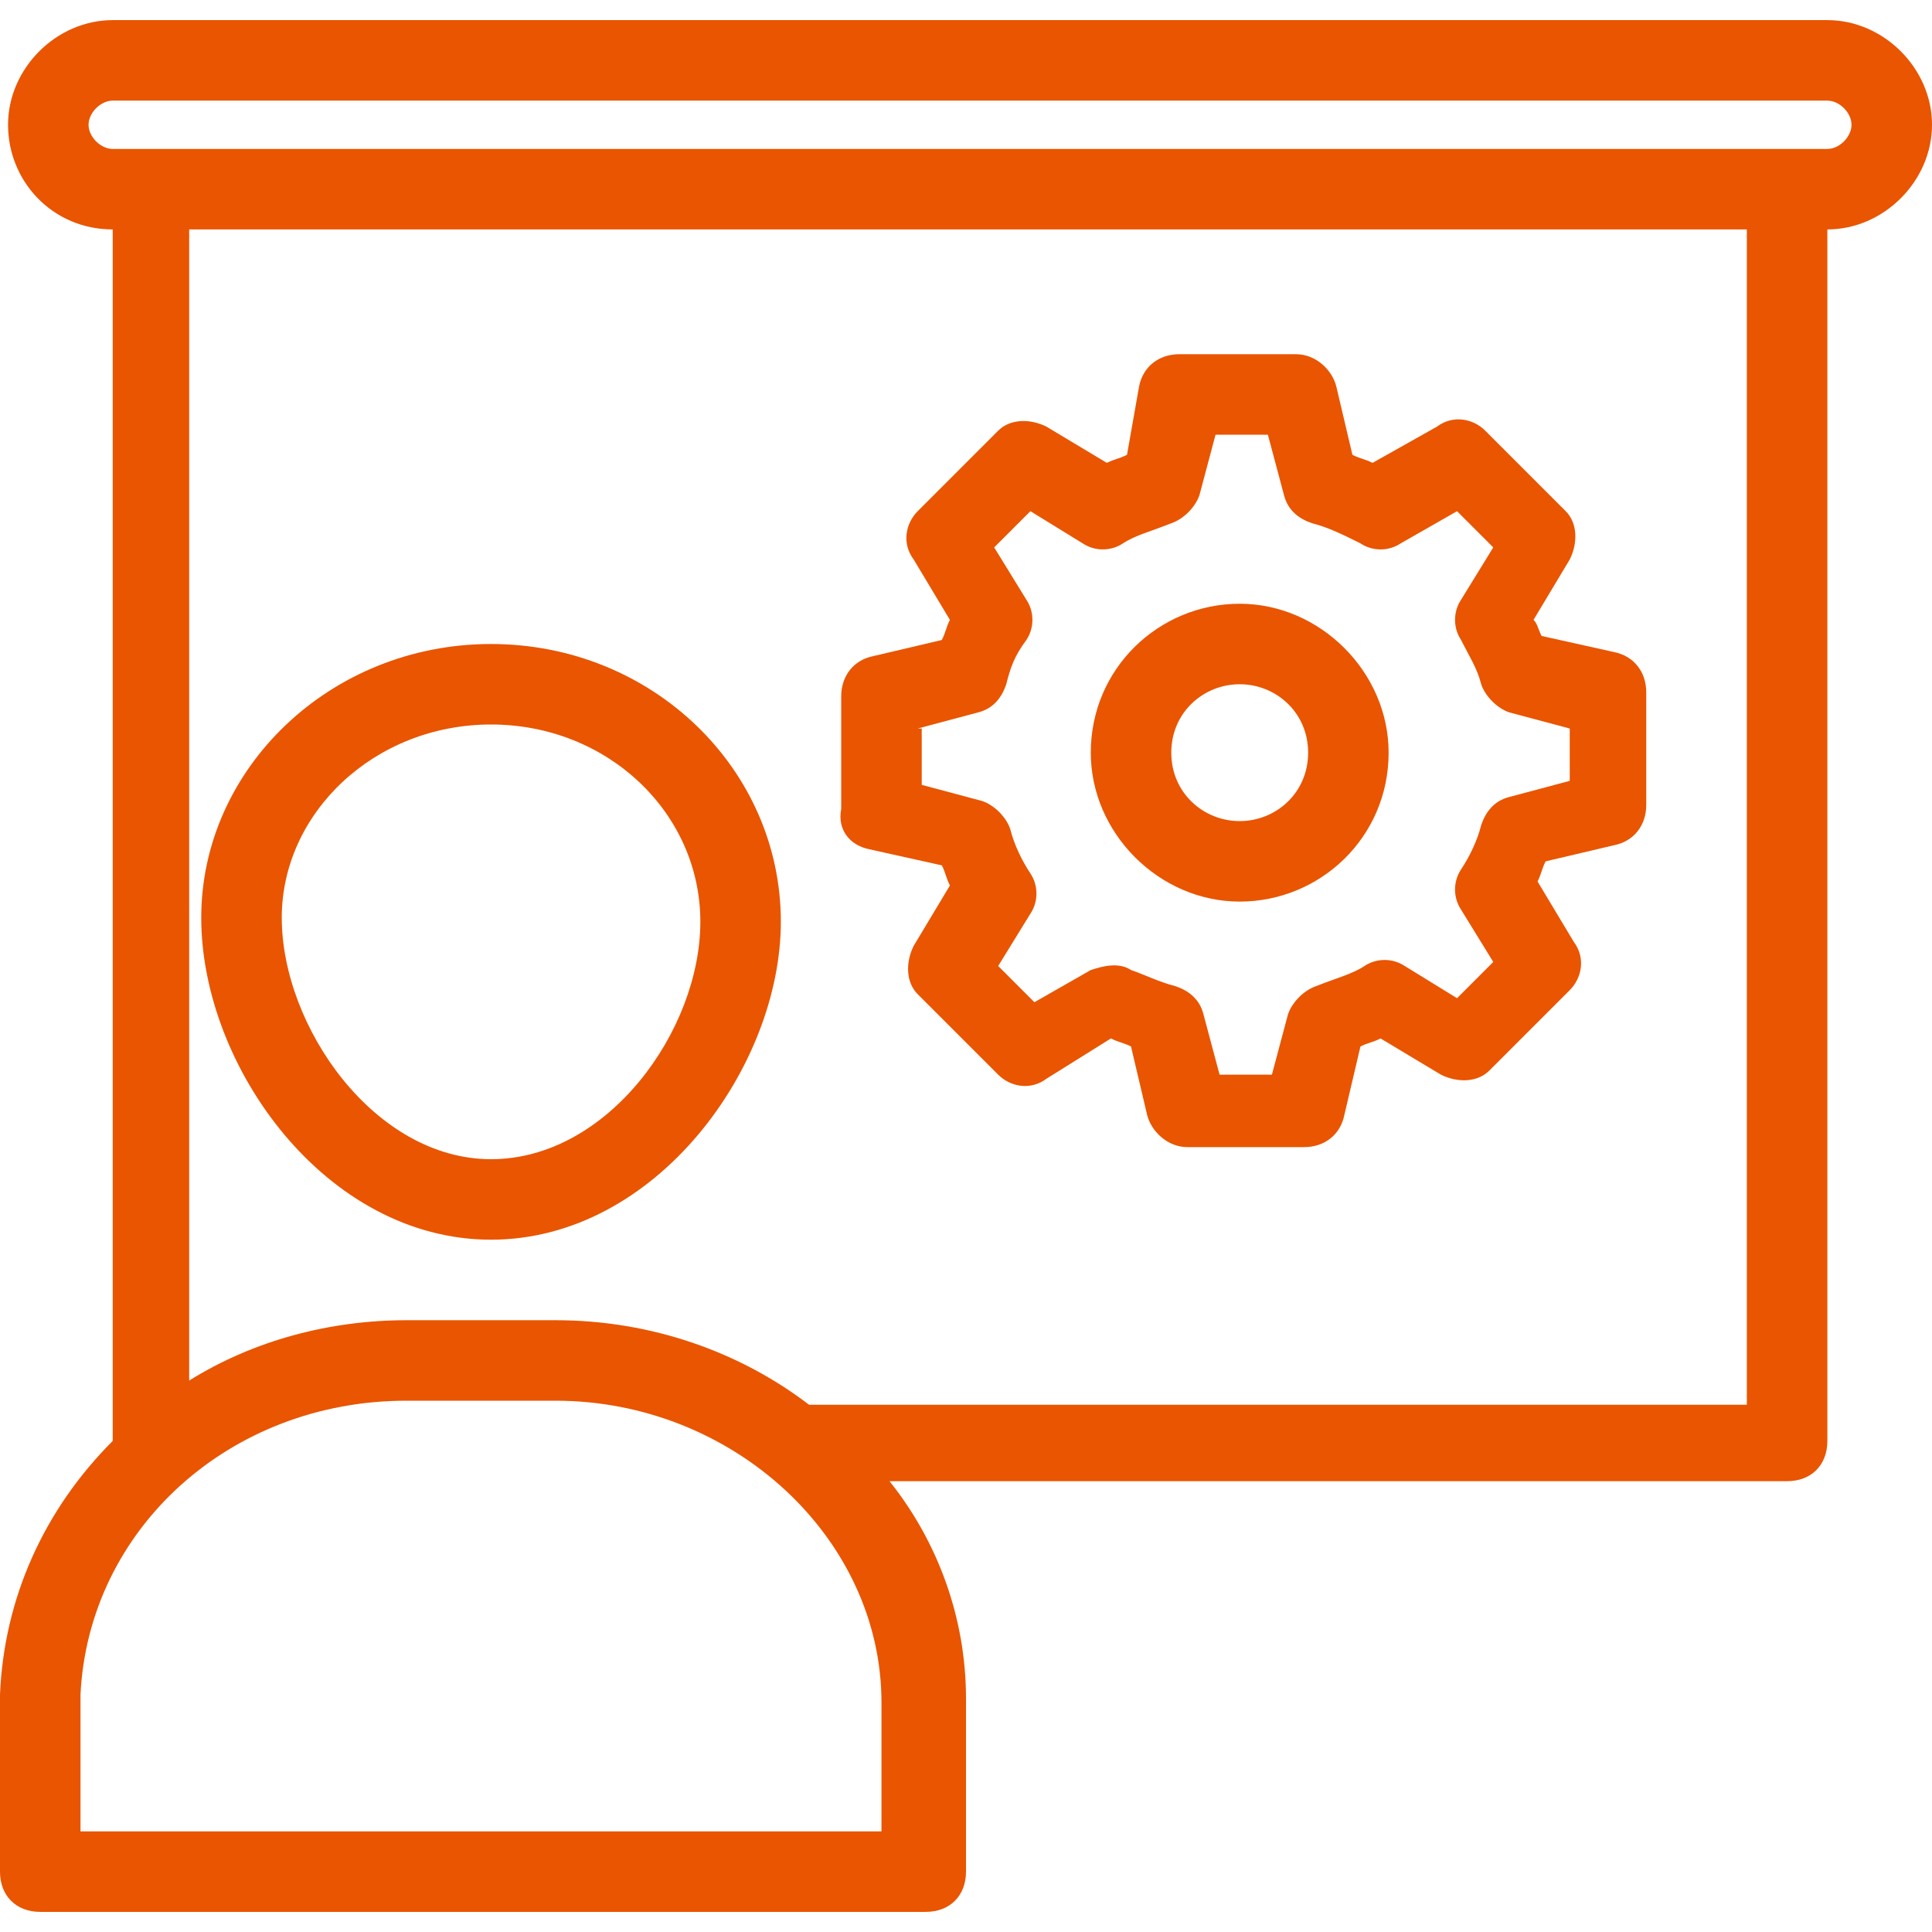 <svg xmlns="http://www.w3.org/2000/svg" xmlns:xlink="http://www.w3.org/1999/xlink" width="80px" height="80px" viewBox="0 0 80 80"><title>formation</title><desc>Created with Sketch.</desc><g id="formation" stroke="none" stroke-width="1" fill="none" fill-rule="evenodd"><g id="Group" fill="#E95500" fill-rule="nonzero"><path d="M75.667,0.833 L4.667,0.833 C2.333,0.833 0.333,2.833 0.333,5.167 C0.333,7.5 2.167,9.5 4.667,9.5 L4.667,59.667 C1.833,62.5 0.167,66.167 0,70.167 L0,77.5 C0,78.5 0.667,79.167 1.667,79.167 L38.333,79.167 C39.333,79.167 40,78.5 40,77.5 L40,70.333 C40,70.333 40,70.333 40,70.333 C40,67 38.833,63.833 36.833,61.333 L74,61.333 C75,61.333 75.667,60.667 75.667,59.667 L75.667,9.5 C78,9.5 80,7.5 80,5.167 C80,2.833 78,0.833 75.667,0.833 Z M36.667,75.833 L3.333,75.833 L3.333,70.167 C3.667,63.333 9.5,58 16.833,58 L23,58 C30.333,58 36.5,63.667 36.5,70.5 L36.5,75.833 L36.667,75.833 Z M72.333,58.167 L33.5,58.167 C30.667,56 27,54.667 23,54.667 L16.833,54.667 C13.667,54.667 10.5,55.5 7.833,57.167 L7.833,9.5 L72.333,9.5 L72.333,58.167 L72.333,58.167 Z M75.667,6.167 L74.167,6.167 C74.167,6.167 74.167,6.167 74.167,6.167 L6.333,6.167 C6.333,6.167 6.333,6.167 6.333,6.167 L4.667,6.167 C4.167,6.167 3.667,5.667 3.667,5.167 C3.667,4.667 4.167,4.167 4.667,4.167 L75.667,4.167 C76.167,4.167 76.667,4.667 76.667,5.167 C76.667,5.667 76.167,6.167 75.667,6.167 Z" id="Shape"></path><path d="M51.333,37.333 C54.667,37.333 57.5,34.667 57.5,31.167 C57.5,27.833 54.667,25 51.333,25 C48,25 45.167,27.667 45.167,31.167 C45.167,34.5 48,37.333 51.333,37.333 Z M51.333,28.333 C52.833,28.333 54.167,29.5 54.167,31.167 C54.167,32.833 52.833,34 51.333,34 C49.833,34 48.5,32.833 48.5,31.167 C48.5,29.5 49.833,28.333 51.333,28.333 Z" id="Shape"></path><path d="M36,35.167 L39,35.833 C39.167,36.167 39.167,36.333 39.333,36.667 L37.833,39.167 C37.5,39.833 37.5,40.667 38,41.167 L41.333,44.5 C41.833,45 42.667,45.167 43.333,44.667 L46,43 C46.333,43.167 46.5,43.167 46.833,43.333 L47.5,46.167 C47.667,46.833 48.333,47.5 49.167,47.5 L54,47.5 C54.833,47.5 55.5,47 55.667,46.167 L56.333,43.333 C56.667,43.167 56.833,43.167 57.167,43 L59.667,44.5 C60.333,44.833 61.167,44.833 61.667,44.333 L65,41 C65.5,40.5 65.667,39.667 65.167,39 L63.667,36.5 C63.833,36.167 63.833,36 64,35.667 L66.833,35 C67.667,34.833 68.167,34.167 68.167,33.333 L68.167,28.667 C68.167,27.833 67.667,27.167 66.833,27 L63.833,26.333 C63.667,26 63.667,25.833 63.5,25.667 L65,23.167 C65.333,22.5 65.333,21.667 64.833,21.167 L61.5,17.833 C61,17.333 60.167,17.167 59.5,17.667 L56.833,19.167 C56.5,19 56.333,19 56,18.833 L55.333,16 C55.167,15.333 54.5,14.667 53.667,14.667 L48.833,14.667 C48,14.667 47.333,15.167 47.167,16 L46.667,18.833 C46.333,19 46.167,19 45.833,19.167 L43.333,17.667 C42.667,17.333 41.833,17.333 41.333,17.833 L38,21.167 C37.5,21.667 37.333,22.5 37.833,23.167 L39.333,25.667 C39.167,26 39.167,26.167 39,26.5 L36.167,27.167 C35.333,27.333 34.833,28 34.833,28.833 L34.833,33.5 C34.667,34.333 35.167,35 36,35.167 Z M38,30.167 L40.5,29.5 C41.167,29.333 41.5,28.833 41.667,28.333 C41.833,27.667 42,27.167 42.5,26.5 C42.833,26 42.833,25.333 42.5,24.833 L41.167,22.667 L42.667,21.167 L44.833,22.5 C45.333,22.833 46,22.833 46.5,22.5 C47,22.167 47.667,22 48.5,21.667 C49,21.5 49.5,21 49.667,20.5 L50.333,18 L52.5,18 L53.167,20.5 C53.333,21.167 53.833,21.5 54.333,21.667 C55,21.833 55.667,22.167 56.333,22.5 C56.833,22.833 57.5,22.833 58,22.5 L60.333,21.167 L61.833,22.667 L60.5,24.833 C60.167,25.333 60.167,26 60.5,26.5 C60.833,27.167 61.167,27.667 61.333,28.333 C61.5,28.833 62,29.333 62.5,29.5 L65,30.167 L65,32.333 L62.5,33 C61.833,33.167 61.5,33.667 61.333,34.167 C61.167,34.833 60.833,35.5 60.5,36 C60.167,36.5 60.167,37.167 60.5,37.667 L61.833,39.833 L60.333,41.333 L58.167,40 C57.667,39.667 57,39.667 56.5,40 C56,40.333 55.333,40.5 54.5,40.833 C54,41 53.5,41.5 53.333,42 L52.667,44.5 L50.5,44.5 L49.833,42 C49.667,41.333 49.167,41 48.667,40.833 C48,40.667 47.333,40.333 46.833,40.167 C46.333,39.833 45.667,40 45.167,40.167 L42.833,41.5 L41.333,40 L42.667,37.833 C43,37.333 43,36.667 42.667,36.167 C42.333,35.667 42,35 41.833,34.333 C41.667,33.833 41.167,33.333 40.667,33.167 L38.167,32.5 L38.167,30.167 L38,30.167 Z" id="Shape"></path><path d="M20.333,51.333 C27.167,51.333 32.333,44.167 32.333,38.167 C32.333,31.833 27,26.667 20.333,26.667 C13.667,26.667 8.333,31.833 8.333,38 C8.333,44.167 13.5,51.333 20.333,51.333 Z M20.333,30 C25.167,30 29,33.667 29,38.167 C29,42.667 25.167,48 20.333,48 C15.5,48 11.667,42.5 11.667,38 C11.667,33.667 15.5,30 20.333,30 Z" id="Shape"></path></g></g></svg>